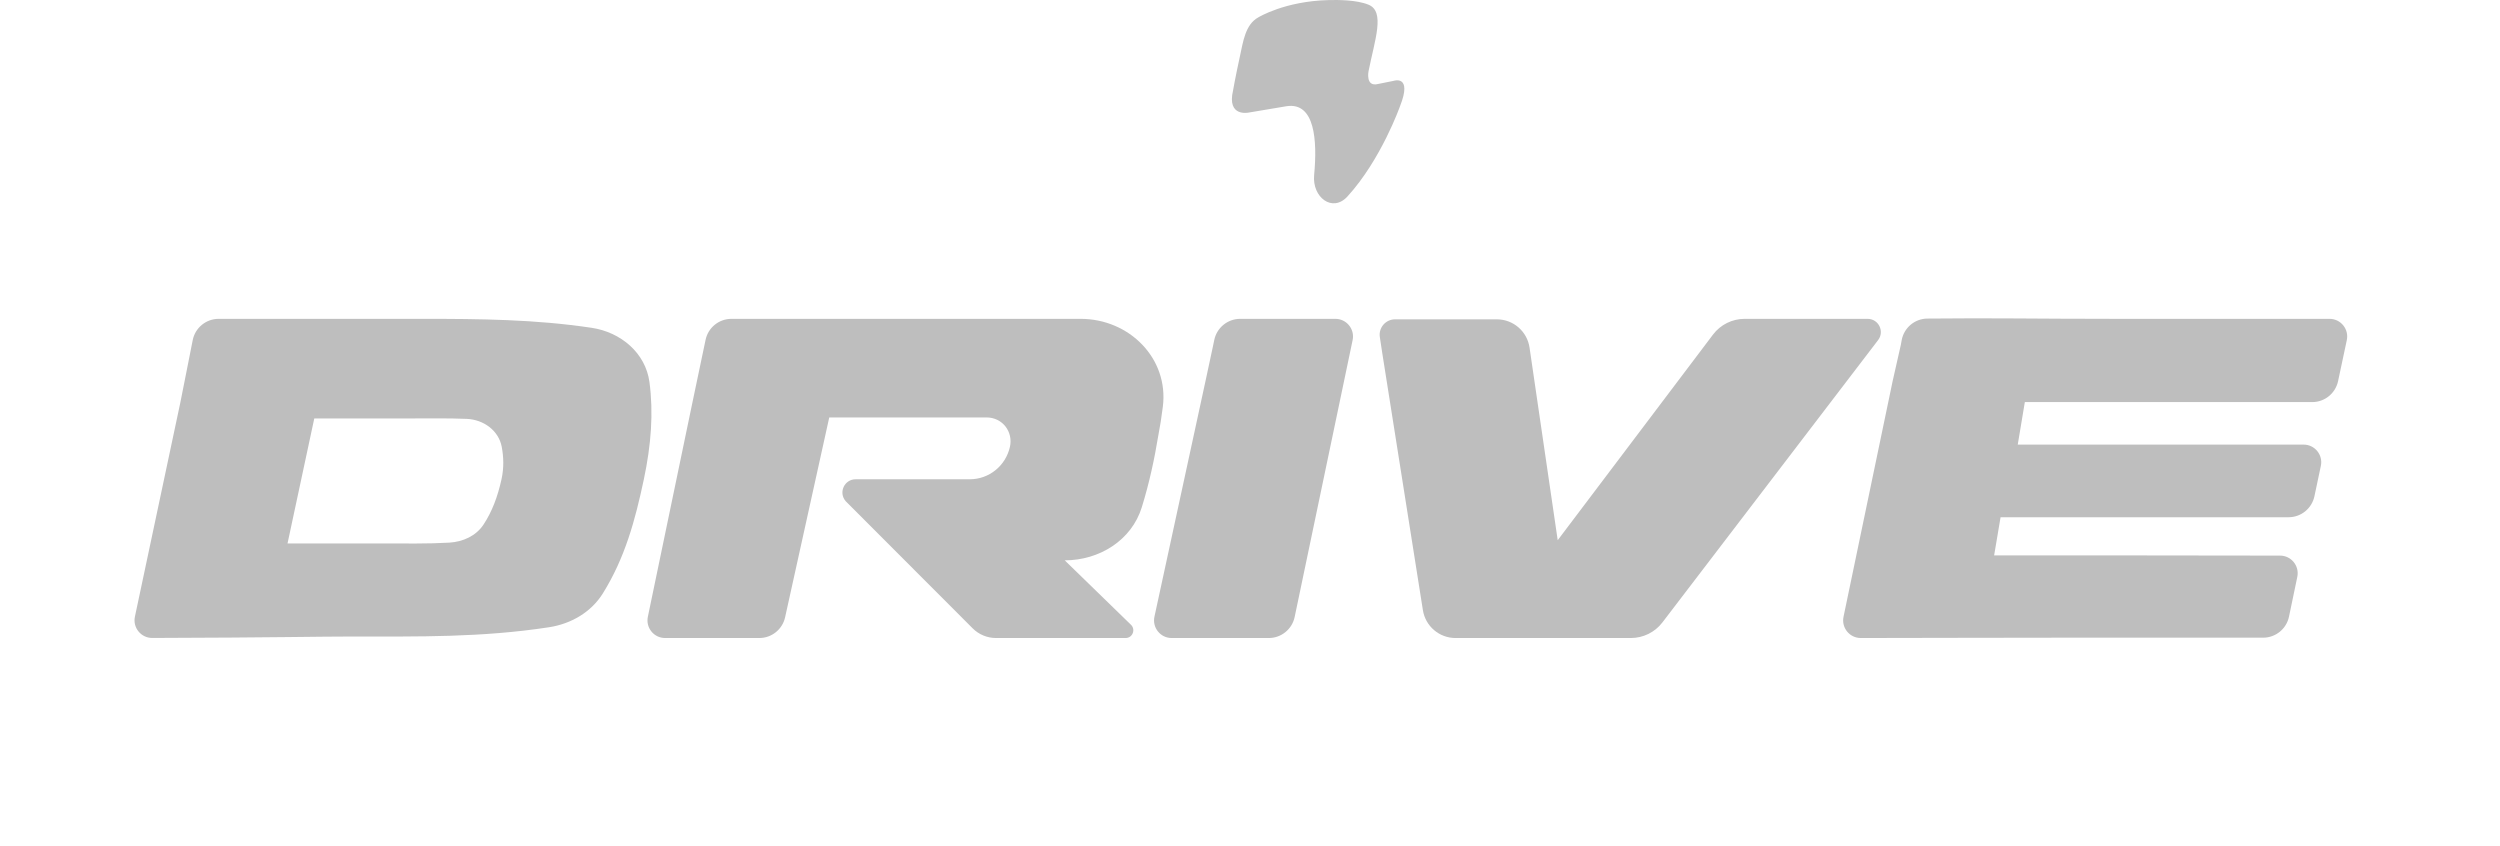 <?xml version="1.0" encoding="UTF-8"?> <svg xmlns="http://www.w3.org/2000/svg" width="272" height="92" viewBox="0 0 272 92" fill="none"><path d="M48.891 59.038C50.367 58.951 51.793 58.309 52.606 57.075C53.546 55.649 54.147 54.035 54.564 52.145C54.837 50.908 54.796 49.73 54.591 48.624C54.259 46.838 52.609 45.654 50.794 45.575C48.725 45.486 46.637 45.53 43.651 45.53C39.286 45.53 37.099 45.53 34.193 45.53L31.283 59.127C34.208 59.127 36.523 59.127 40.889 59.127C44.208 59.127 46.529 59.176 48.891 59.038ZM64.378 35.667C67.543 36.141 70.236 38.4 70.661 41.572C71.106 44.893 70.849 48.389 70.052 52.145C69.1 56.634 67.995 60.694 65.591 64.561C64.315 66.614 62.12 67.879 59.731 68.245C52.382 69.373 45.446 69.251 38.576 69.251C34.437 69.251 30.524 69.367 16.565 69.41C15.345 69.414 14.425 68.29 14.678 67.096L19.62 43.8L20.333 40.214L20.967 37.008C21.233 35.66 22.418 34.69 23.791 34.69C31.604 34.69 35.051 34.69 44.036 34.69H45.964C52.267 34.69 58.222 34.745 64.378 35.667Z" fill="#BEBEBE"></path><path d="M85.419 67.161C85.128 68.479 83.96 69.417 82.611 69.417H72.364C71.147 69.417 70.239 68.299 70.486 67.109L75.318 43.876L76.766 36.976C77.045 35.644 78.22 34.69 79.581 34.69H102.491C108.055 34.69 112.969 34.69 117.571 34.69C122.866 34.69 127.18 38.997 126.517 44.251C126.376 45.371 126.212 46.435 126.027 47.367C125.601 49.95 125.05 52.533 124.228 55.19C123.115 58.789 119.609 60.965 115.842 60.965L123.05 67.976C123.59 68.502 123.218 69.417 122.465 69.417H108.368C107.413 69.417 106.498 69.037 105.824 68.362L92.02 54.54L91.992 54.506C91.208 53.57 91.873 52.145 93.094 52.145H104.565C104.909 52.145 105.221 52.145 105.509 52.145C107.613 52.145 109.412 50.682 109.878 48.63C110.257 46.963 109.054 45.418 107.345 45.418C105.277 45.418 103.192 45.418 100.563 45.418H90.222L85.419 67.161Z" fill="#BEBEBE"></path><path fill-rule="evenodd" clip-rule="evenodd" d="M134.933 34.69C133.563 34.69 132.385 35.656 132.11 36.998C132.054 37.27 132.006 37.501 131.976 37.645C131.565 39.574 131.205 41.242 131.205 41.242L125.604 67.093C125.345 68.288 126.255 69.417 127.478 69.417H138.043C139.404 69.417 140.579 68.462 140.858 67.13L147.166 37C147.415 35.809 146.506 34.69 145.289 34.69H134.933Z" fill="#BEBEBE"></path><path d="M169.489 58.76L186.374 36.404C187.189 35.324 188.464 34.69 189.817 34.69H203.196C204.387 34.69 205.062 36.054 204.339 37.001L180.868 67.722C180.052 68.79 178.781 69.417 177.436 69.417C173.991 69.417 174.562 69.417 170.517 69.417C166.427 69.417 162.485 69.417 158.362 69.417C156.593 69.417 155.087 68.13 154.81 66.383L150.412 38.555L150.126 36.673C149.972 35.658 150.758 34.743 151.785 34.743H162.857C164.641 34.743 166.156 36.052 166.414 37.818L169.477 58.76C170.132 58.76 165.25 58.76 166.47 58.76C167.691 58.76 168.59 58.76 169.489 58.76Z" fill="#BEBEBE"></path><path d="M248.07 60.45C249.286 60.45 250.195 61.569 249.947 62.76L249.043 67.091C248.765 68.424 247.59 69.38 246.228 69.38C238.601 69.38 231.745 69.38 224.477 69.38C217.247 69.38 209.816 69.41 202.452 69.416C201.236 69.417 200.327 68.299 200.575 67.108L205.914 41.488L206.812 37.517L206.902 37.018C207.148 35.665 208.318 34.675 209.692 34.661C217.159 34.584 221.242 34.69 229.937 34.69H234.305C240.476 34.69 246.894 34.69 253.456 34.69C254.676 34.69 255.585 35.814 255.332 37.007L254.382 41.47C254.099 42.798 252.927 43.748 251.569 43.748C245.992 43.748 239.199 43.748 234.112 43.748C229.747 43.748 224.667 43.748 220.302 43.748L219.531 48.373H250.633C251.852 48.373 252.761 49.495 252.509 50.687L251.81 53.993C251.529 55.323 250.356 56.275 248.996 56.275H217.662L216.961 60.43H232.635C238.186 60.43 242.78 60.446 248.07 60.45Z" fill="#BEBEBE"></path><path fill-rule="evenodd" clip-rule="evenodd" d="M136.901 1.892C135.483 2.664 135.246 4.561 134.899 6.147C134.401 8.417 134.159 9.829 134.159 9.829C133.458 12.784 135.873 12.245 135.873 12.245L139.985 11.555C143.065 11.091 143.334 15.284 142.978 19.049C142.75 21.464 144.969 23.163 146.599 21.38C150.277 17.356 152.322 11.555 152.322 11.555C153.693 8.104 151.636 8.794 151.636 8.794L149.923 9.139C148.552 9.484 148.895 7.759 148.895 7.759C149.58 4.308 150.724 1.263 148.895 0.512C147.608 -0.017 145.57 -0.017 144.552 0.008C139.757 0.128 136.901 1.892 136.901 1.892Z" fill="#BEBEBE"></path></svg> 